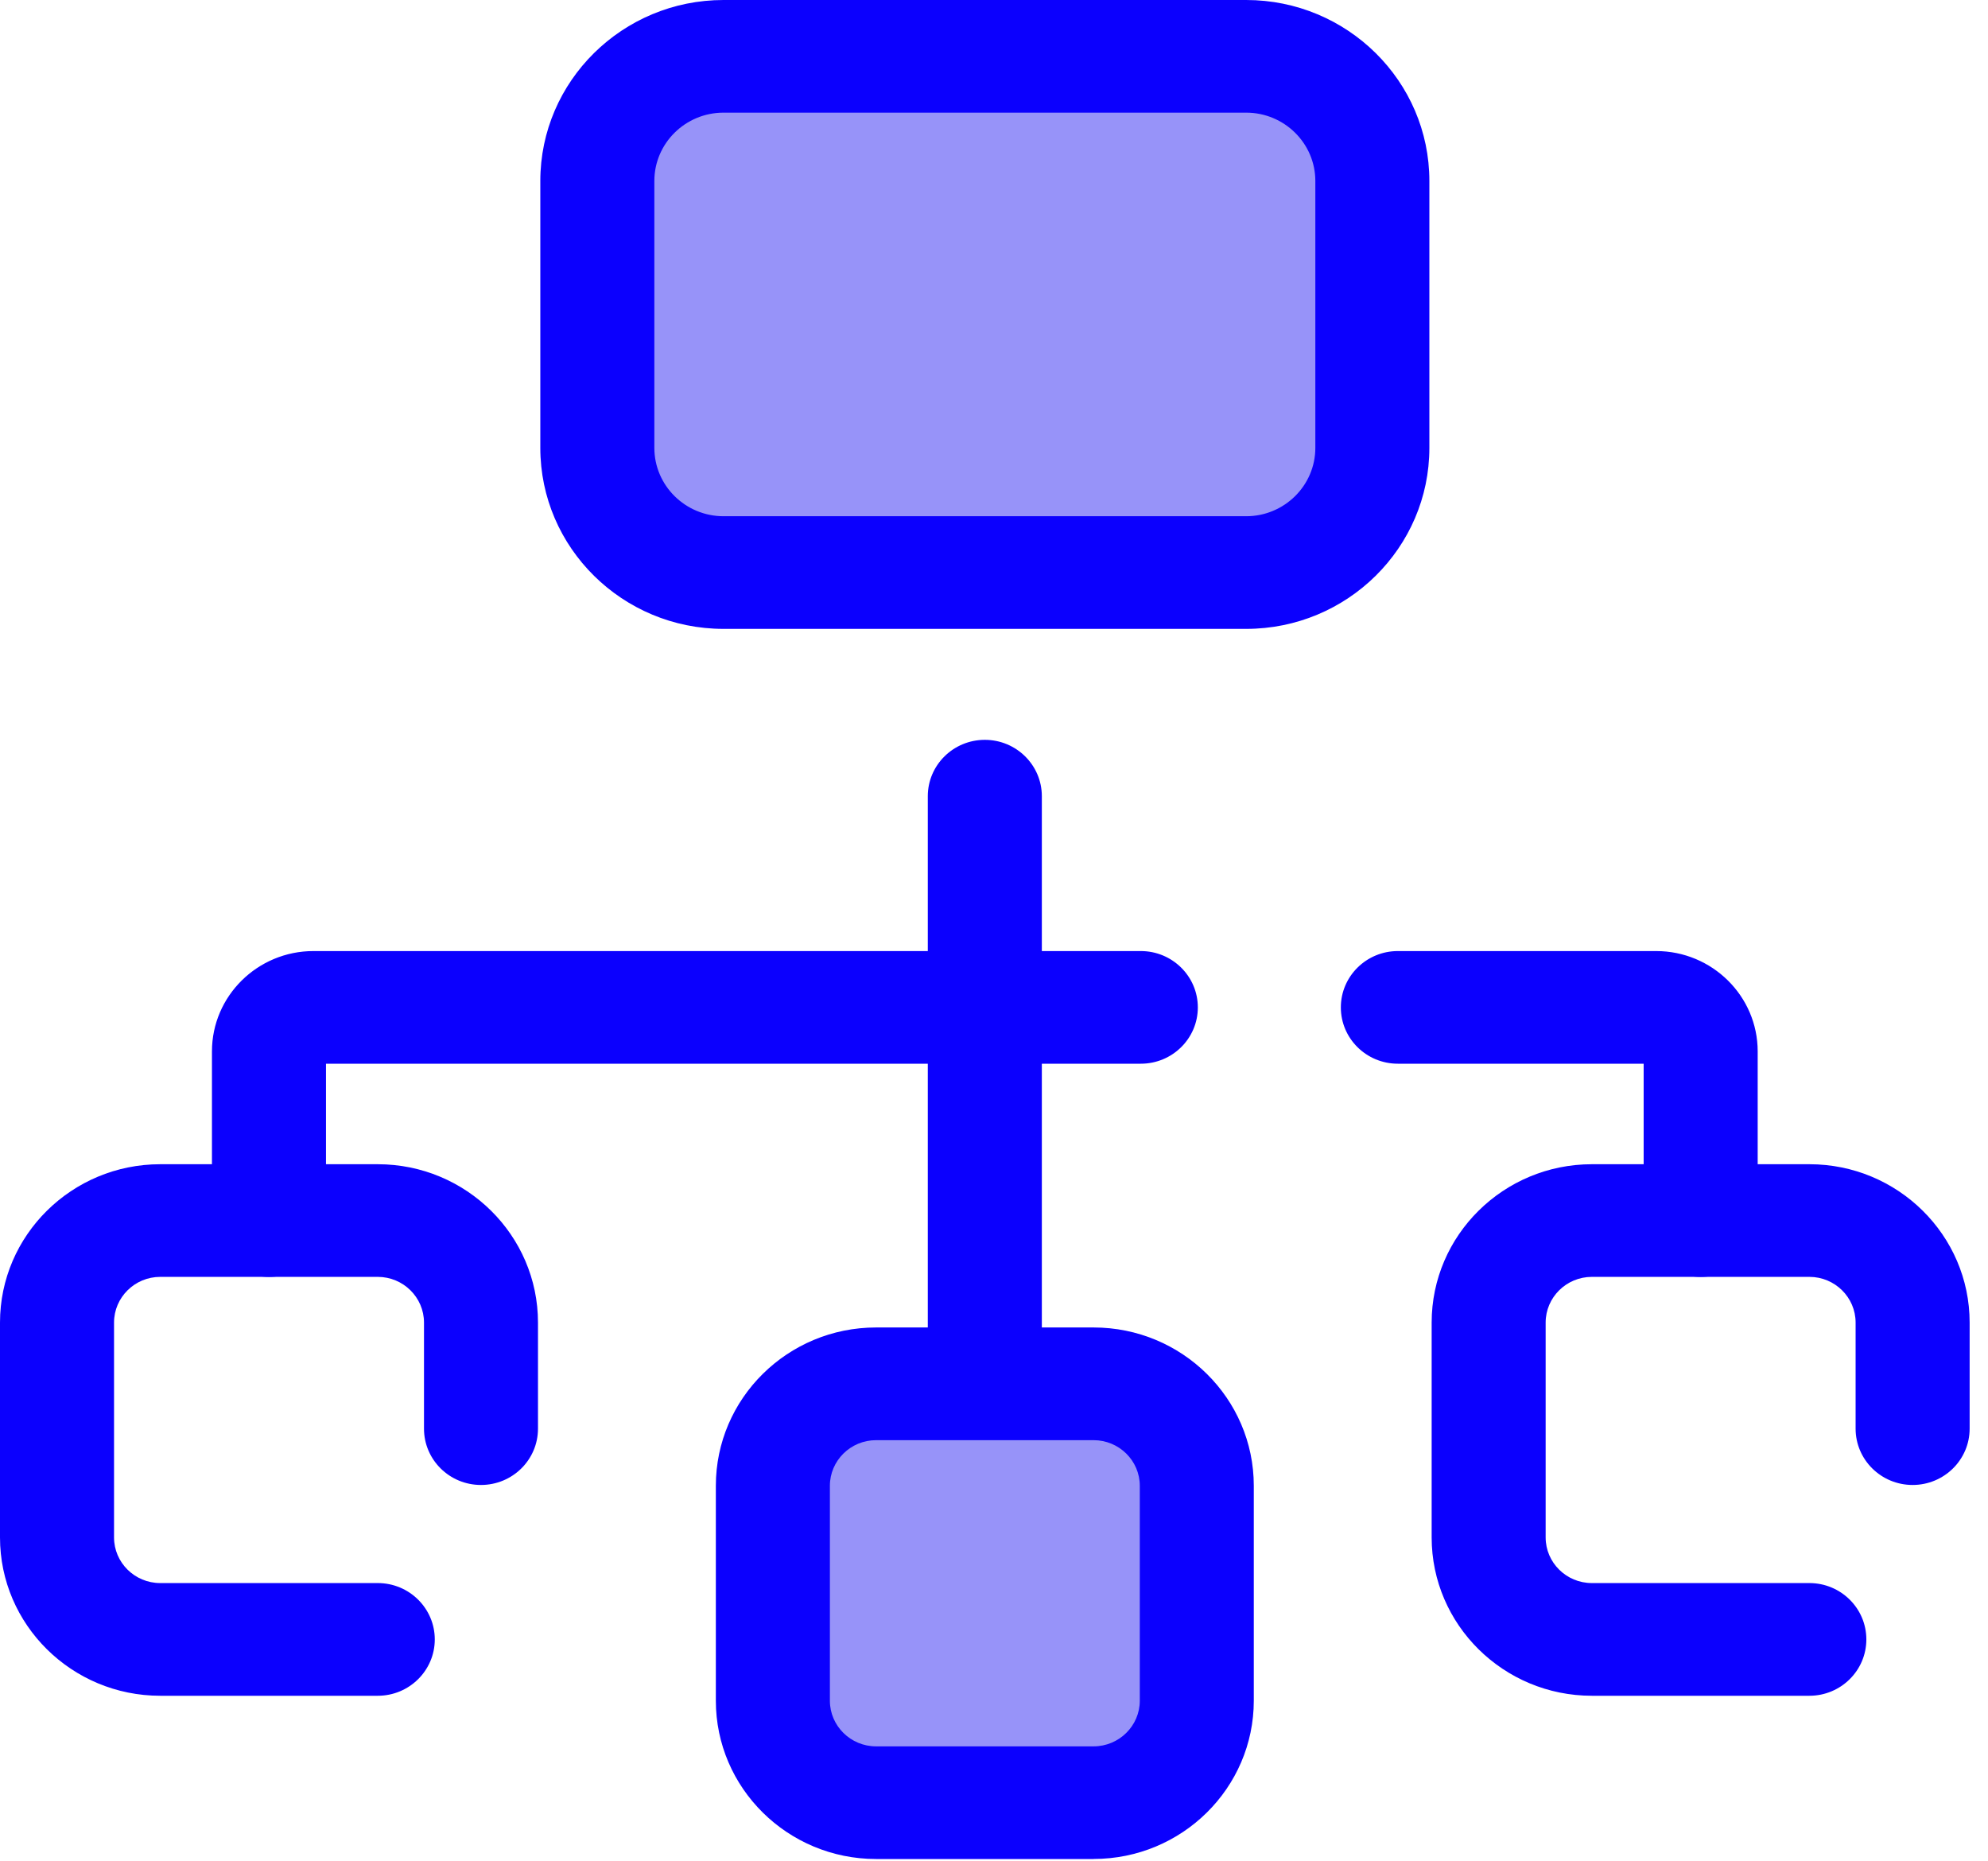 <svg width="47" height="44" viewBox="0 0 47 44" fill="none" xmlns="http://www.w3.org/2000/svg">
<path d="M29.462 13.534H17.105C15.457 13.534 14.122 12.215 14.122 10.587V4.278C14.122 2.65 15.457 1.331 17.105 1.331H29.462C31.11 1.331 32.445 2.651 32.445 4.278V10.587C32.445 12.214 31.109 13.534 29.462 13.534Z" fill="#9793F9"/>
<path d="M29.462 14.866H17.105C14.717 14.866 12.774 12.947 12.774 10.587V4.278C12.774 1.919 14.717 0 17.105 0H29.462C31.85 0 33.793 1.919 33.793 4.278V10.587C33.793 12.947 31.85 14.866 29.462 14.866ZM17.105 2.663C16.204 2.663 15.47 3.387 15.47 4.278V10.587C15.47 11.478 16.204 12.203 17.105 12.203H29.462C30.363 12.203 31.097 11.478 31.097 10.587V4.278C31.097 3.388 30.363 2.663 29.462 2.663H17.105Z" fill="#0B00FE"/>
<path d="M23.283 38.422C22.539 38.422 21.935 37.826 21.935 37.091V18.821C21.935 18.086 22.539 17.489 23.283 17.489C24.027 17.489 24.631 18.086 24.631 18.821V37.091C24.631 37.827 24.027 38.422 23.283 38.422Z" fill="#0B00FE"/>
<path d="M40.207 30.185C39.463 30.185 38.859 29.588 38.859 28.853V25.145H33.048C32.304 25.145 31.7 24.549 31.7 23.814C31.7 23.079 32.304 22.482 33.048 22.482H39.154C40.478 22.482 41.555 23.546 41.555 24.854V28.853C41.555 29.589 40.952 30.185 40.207 30.185Z" fill="#0B00FE"/>
<path d="M6.359 30.185C5.615 30.185 5.011 29.588 5.011 28.853V24.854C5.011 23.546 6.088 22.482 7.412 22.482H26.971C27.715 22.482 28.319 23.079 28.319 23.814C28.319 24.549 27.715 25.145 26.971 25.145H7.707V28.853C7.707 29.588 7.103 30.185 6.359 30.185Z" fill="#0B00FE"/>
<path d="M42.778 40.086H37.635C35.547 40.086 33.847 38.407 33.847 36.343V31.264C33.847 29.201 35.546 27.521 37.635 27.521H42.778C44.867 27.521 46.566 29.2 46.566 31.264V33.772C46.566 34.507 45.962 35.103 45.218 35.103C44.474 35.103 43.87 34.507 43.87 33.772V31.264C43.87 30.669 43.38 30.184 42.778 30.184H37.634C37.032 30.184 36.542 30.669 36.542 31.264V36.343C36.542 36.938 37.032 37.422 37.634 37.422H42.777C43.521 37.422 44.124 38.019 44.124 38.754C44.124 39.489 43.521 40.086 42.777 40.086H42.778Z" fill="#0B00FE"/>
<path d="M8.931 40.086H3.788C1.699 40.086 0 38.407 0 36.343V31.264C0 29.201 1.699 27.521 3.788 27.521H8.931C11.02 27.521 12.719 29.2 12.719 31.264V33.772C12.719 34.507 12.116 35.103 11.371 35.103C10.627 35.103 10.024 34.507 10.024 33.772V31.264C10.024 30.669 9.533 30.184 8.931 30.184H3.788C3.186 30.184 2.696 30.669 2.696 31.264V36.343C2.696 36.938 3.186 37.422 3.788 37.422H8.931C9.675 37.422 10.279 38.019 10.279 38.754C10.279 39.489 9.675 40.086 8.931 40.086Z" fill="#0B00FE"/>
<path d="M25.854 42.613H20.712C19.364 42.613 18.272 41.534 18.272 40.202V35.121C18.272 33.79 19.364 32.711 20.712 32.711H25.854C27.202 32.711 28.295 33.79 28.295 35.121V40.201C28.295 41.533 27.202 42.612 25.854 42.612V42.613Z" fill="#9793F9"/>
<path d="M25.854 43.945H20.712C18.623 43.945 16.924 42.267 16.924 40.203V35.122C16.924 33.058 18.623 31.38 20.712 31.38H25.854C27.944 31.38 29.642 33.058 29.642 35.122V40.202C29.642 42.266 27.944 43.944 25.854 43.944V43.945ZM20.712 34.044C20.11 34.044 19.62 34.528 19.62 35.123V40.203C19.62 40.797 20.11 41.282 20.712 41.282H25.854C26.456 41.282 26.947 40.797 26.947 40.203V35.123C26.947 34.528 26.456 34.044 25.854 34.044H20.712Z" fill="#0B00FE"/>
</svg>
